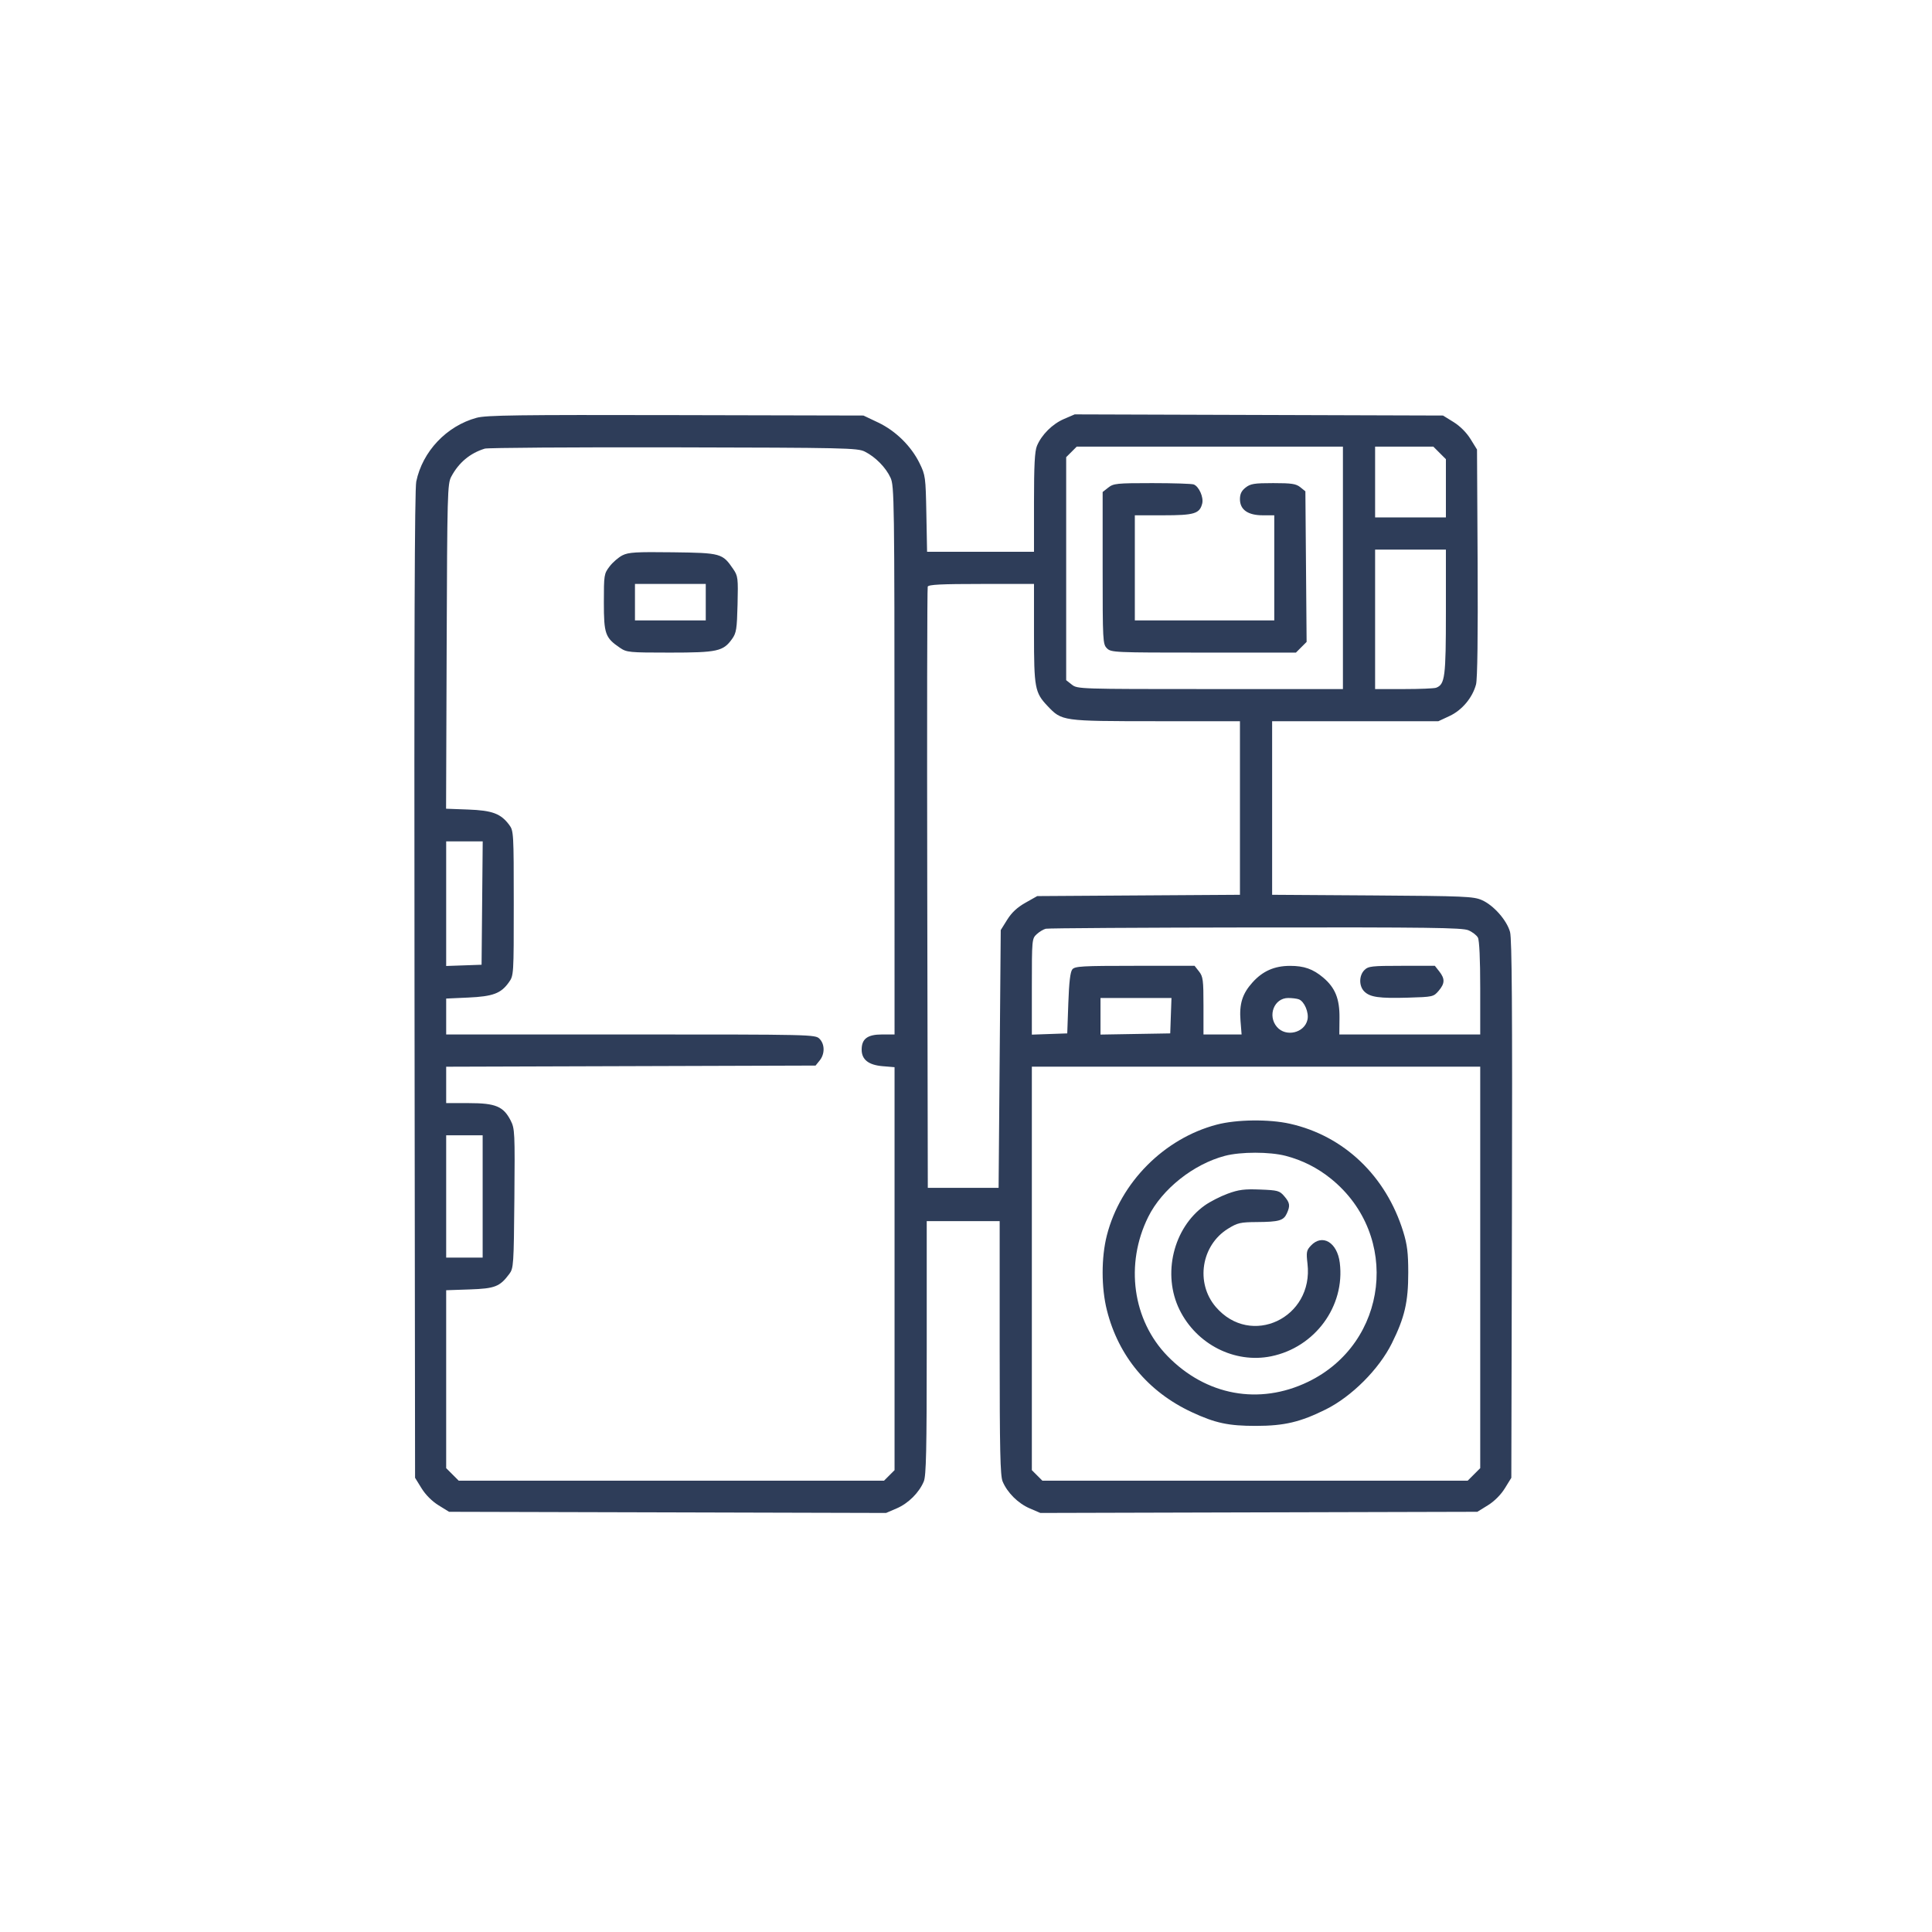 <?xml version="1.0" encoding="UTF-8"?> <svg xmlns="http://www.w3.org/2000/svg" width="283" height="283" viewBox="0 0 283 283" fill="none"> <path fill-rule="evenodd" clip-rule="evenodd" d="M69.814 61.198C65.418 62.392 61.885 66.125 60.973 70.54C60.735 71.694 60.659 93.618 60.717 144.326L60.8 216.47L61.751 218.009C62.34 218.962 63.287 219.909 64.24 220.498L65.778 221.449L97.785 221.533L129.791 221.618L131.358 220.944C133.054 220.214 134.63 218.646 135.316 217.004C135.666 216.166 135.748 212.448 135.748 197.419V178.868H141.09H146.432V197.419C146.432 212.448 146.514 216.166 146.864 217.004C147.55 218.646 149.126 220.214 150.823 220.944L152.39 221.618L184.396 221.533L216.402 221.449L217.94 220.498C218.894 219.909 219.84 218.962 220.43 218.009L221.38 216.47L221.471 177.165C221.538 147.89 221.467 137.518 221.193 136.52C220.72 134.796 218.774 132.593 217.065 131.846C215.831 131.307 214.555 131.253 201.033 131.164L186.342 131.069V118.359V105.649L198.519 105.646L210.696 105.642L212.327 104.883C214.154 104.033 215.682 102.213 216.207 100.264C216.416 99.489 216.499 93.154 216.442 82.453L216.353 65.846L215.402 64.308C214.812 63.356 213.865 62.408 212.912 61.819L211.374 60.868L184.398 60.783L157.422 60.698L155.853 61.373C154.154 62.103 152.579 63.671 151.892 65.313C151.568 66.089 151.46 68.155 151.46 73.585V80.823H143.63H135.799L135.693 75.245C135.591 69.867 135.555 69.603 134.7 67.856C133.466 65.336 131.185 63.098 128.607 61.877L126.478 60.868L98.981 60.806C75.853 60.754 71.219 60.816 69.814 61.198ZM126.669 66.147C128.226 66.922 129.76 68.48 130.446 69.982C130.993 71.178 131.021 73.182 131.027 111.384L131.034 151.529H129.197C127.072 151.529 126.216 152.167 126.216 153.75C126.216 155.209 127.222 156.004 129.287 156.176L131.034 156.321V185.835V215.35L130.263 216.121L129.492 216.892H98.343H67.194L66.275 215.974L65.356 215.055V202.025V188.994L68.796 188.876C72.509 188.749 73.21 188.475 74.607 186.604C75.226 185.777 75.259 185.273 75.346 175.558C75.433 165.887 75.405 165.317 74.806 164.142C73.748 162.068 72.594 161.585 68.698 161.585H65.356V158.919V156.253L92.41 156.169L119.463 156.085L120.064 155.344C120.842 154.382 120.83 152.952 120.036 152.157C119.417 151.539 118.988 151.529 92.382 151.529H65.356V148.899V146.269L68.578 146.123C72.202 145.959 73.376 145.522 74.523 143.913C75.255 142.888 75.255 142.882 75.255 132.304C75.255 122.037 75.235 121.695 74.594 120.834C73.358 119.176 72.117 118.712 68.572 118.581L65.341 118.461L65.427 94.693C65.509 72.198 65.545 70.865 66.099 69.825C67.199 67.76 68.847 66.382 71.011 65.716C71.444 65.583 83.889 65.498 98.667 65.528C123.826 65.579 125.607 65.618 126.669 66.147ZM196.712 83.18V100.935H177.271C158.079 100.935 157.819 100.927 157.002 100.284L156.174 99.632V83.3V66.968L156.946 66.197L157.717 65.425H177.215H196.712V83.18ZM210.877 66.344L211.796 67.262V71.529V75.795H206.611H201.426V70.61V65.425H205.692H209.959L210.877 66.344ZM162.344 71.419L161.516 72.07V83.203C161.516 93.917 161.54 94.359 162.145 94.964C162.754 95.573 163.192 95.593 176.3 95.593H189.827L190.61 94.81L191.393 94.027L191.303 82.997L191.213 71.968L190.471 71.368C189.848 70.864 189.21 70.767 186.506 70.767C183.722 70.767 183.171 70.856 182.456 71.419C181.856 71.891 181.628 72.359 181.628 73.124C181.628 74.66 182.792 75.481 184.97 75.481H186.656V83.18V90.879H176.443H166.23V83.18V75.481H170.402C174.944 75.481 175.726 75.244 176.1 73.757C176.329 72.842 175.625 71.257 174.858 70.962C174.578 70.855 171.834 70.767 168.761 70.767C163.583 70.767 163.111 70.815 162.344 71.419ZM211.796 89.638C211.796 99.187 211.66 100.244 210.368 100.74C210.088 100.847 207.961 100.935 205.642 100.935H201.426V90.722V80.509H206.611H211.796V89.638ZM91.181 81.342C90.607 81.63 89.759 82.362 89.296 82.969C88.48 84.038 88.454 84.205 88.454 88.238C88.454 92.862 88.65 93.418 90.807 94.886C91.799 95.561 92.131 95.593 98.116 95.593C105.084 95.593 105.942 95.404 107.236 93.59C107.859 92.717 107.948 92.152 108.038 88.522C108.133 84.679 108.096 84.374 107.409 83.366C105.83 81.047 105.622 80.989 98.566 80.899C93.164 80.83 92.07 80.896 91.181 81.342ZM103.38 88.208V90.879H98.195H93.01V88.208V85.537H98.195H103.38V88.208ZM151.46 92.775C151.46 100.773 151.587 101.456 153.44 103.409C155.553 105.636 155.539 105.634 169.294 105.642L181.628 105.649V118.359V131.069L166.78 131.164L151.932 131.26L150.203 132.236C149.001 132.915 148.188 133.673 147.532 134.725L146.589 136.238L146.432 155.118L146.275 173.998H141.09H135.905L135.824 130.16C135.78 106.049 135.811 86.146 135.893 85.93C136.007 85.63 137.874 85.537 143.752 85.537H151.46V92.775ZM70.625 132.281L70.541 141.316L67.949 141.407L65.356 141.498V132.372V123.247H68.032H70.708L70.625 132.281ZM215.08 136.261C215.666 136.506 216.298 136.991 216.484 137.341C216.698 137.739 216.824 140.498 216.824 144.752V151.529H206.505H196.185L196.209 149.093C196.235 146.299 195.578 144.676 193.819 143.193C192.327 141.935 191.01 141.472 188.944 141.48C186.669 141.488 184.966 142.241 183.473 143.897C181.977 145.557 181.51 147.047 181.71 149.532L181.87 151.529H179.078H176.286V147.329C176.286 143.556 176.22 143.045 175.634 142.301L174.983 141.473H166.246C158.512 141.473 157.458 141.533 157.077 141.991C156.775 142.353 156.598 143.842 156.488 146.941L156.331 151.372L153.739 151.463L151.146 151.554V144.526C151.146 137.64 151.161 137.484 151.853 136.845C152.242 136.487 152.843 136.125 153.189 136.042C153.534 135.958 167.362 135.873 183.916 135.853C209.221 135.822 214.185 135.887 215.08 136.261ZM199.854 142.101C199.054 142.902 199.046 144.435 199.837 145.226C200.682 146.071 202.017 146.26 206.287 146.136C209.871 146.032 209.986 146.007 210.724 145.148C211.652 144.067 211.678 143.379 210.83 142.301L210.179 141.473H205.331C200.902 141.473 200.429 141.527 199.854 142.101ZM171.506 148.779L171.415 151.372L166.309 151.458L161.202 151.545V148.866V146.187H166.4H171.598L171.506 148.779ZM190.256 146.382C191.066 146.693 191.751 148.309 191.52 149.363C191.093 151.305 188.362 151.957 187.049 150.43C185.627 148.777 186.633 146.187 188.696 146.187C189.274 146.187 189.976 146.275 190.256 146.382ZM216.824 185.649V215.055L215.905 215.974L214.987 216.892H183.838H152.689L151.918 216.121L151.146 215.35V185.796V156.243H183.985H216.824V185.649ZM178.244 164.732C170.524 166.755 164.115 173.207 162.135 180.95C161.305 184.193 161.308 188.627 162.143 191.938C163.835 198.655 168.18 203.873 174.558 206.847C178.006 208.456 179.949 208.871 183.985 208.865C188.137 208.858 190.464 208.308 194.198 206.455C197.984 204.576 201.993 200.566 203.872 196.781C205.76 192.979 206.283 190.727 206.281 186.41C206.279 183.526 206.132 182.321 205.552 180.44C203.027 172.255 196.867 166.38 188.951 164.606C185.877 163.917 181.142 163.973 178.244 164.732ZM70.699 175.255V184.211H68.028H65.356V175.255V166.299H68.028H70.699V175.255ZM188.317 169.307C190.773 169.944 193.009 171.075 194.994 172.687C205.187 180.963 203.38 196.741 191.588 202.419C184.451 205.856 176.667 204.426 171.024 198.642C165.898 193.387 164.759 185.163 168.199 178.24C170.217 174.179 174.813 170.523 179.428 169.309C181.743 168.7 185.97 168.699 188.317 169.307ZM179.832 174.852C178.757 175.246 177.244 176.02 176.469 176.573C171.865 179.853 170.221 186.659 172.777 191.851C175.275 196.926 180.854 199.76 186.199 198.67C192.624 197.359 197.046 191.332 196.251 184.969C195.877 181.976 193.691 180.68 192.02 182.46C191.375 183.146 191.325 183.412 191.522 185.11C192.446 193.07 183.207 197.42 178.085 191.436C175.085 187.931 175.953 182.405 179.885 179.977C181.276 179.118 181.686 179.024 184.119 179.007C187.347 178.984 188.018 178.791 188.494 177.748C189.013 176.608 188.949 176.184 188.115 175.214C187.428 174.415 187.172 174.345 184.58 174.244C182.269 174.154 181.447 174.259 179.832 174.852Z" fill="#2E3D59"></path> </svg> 